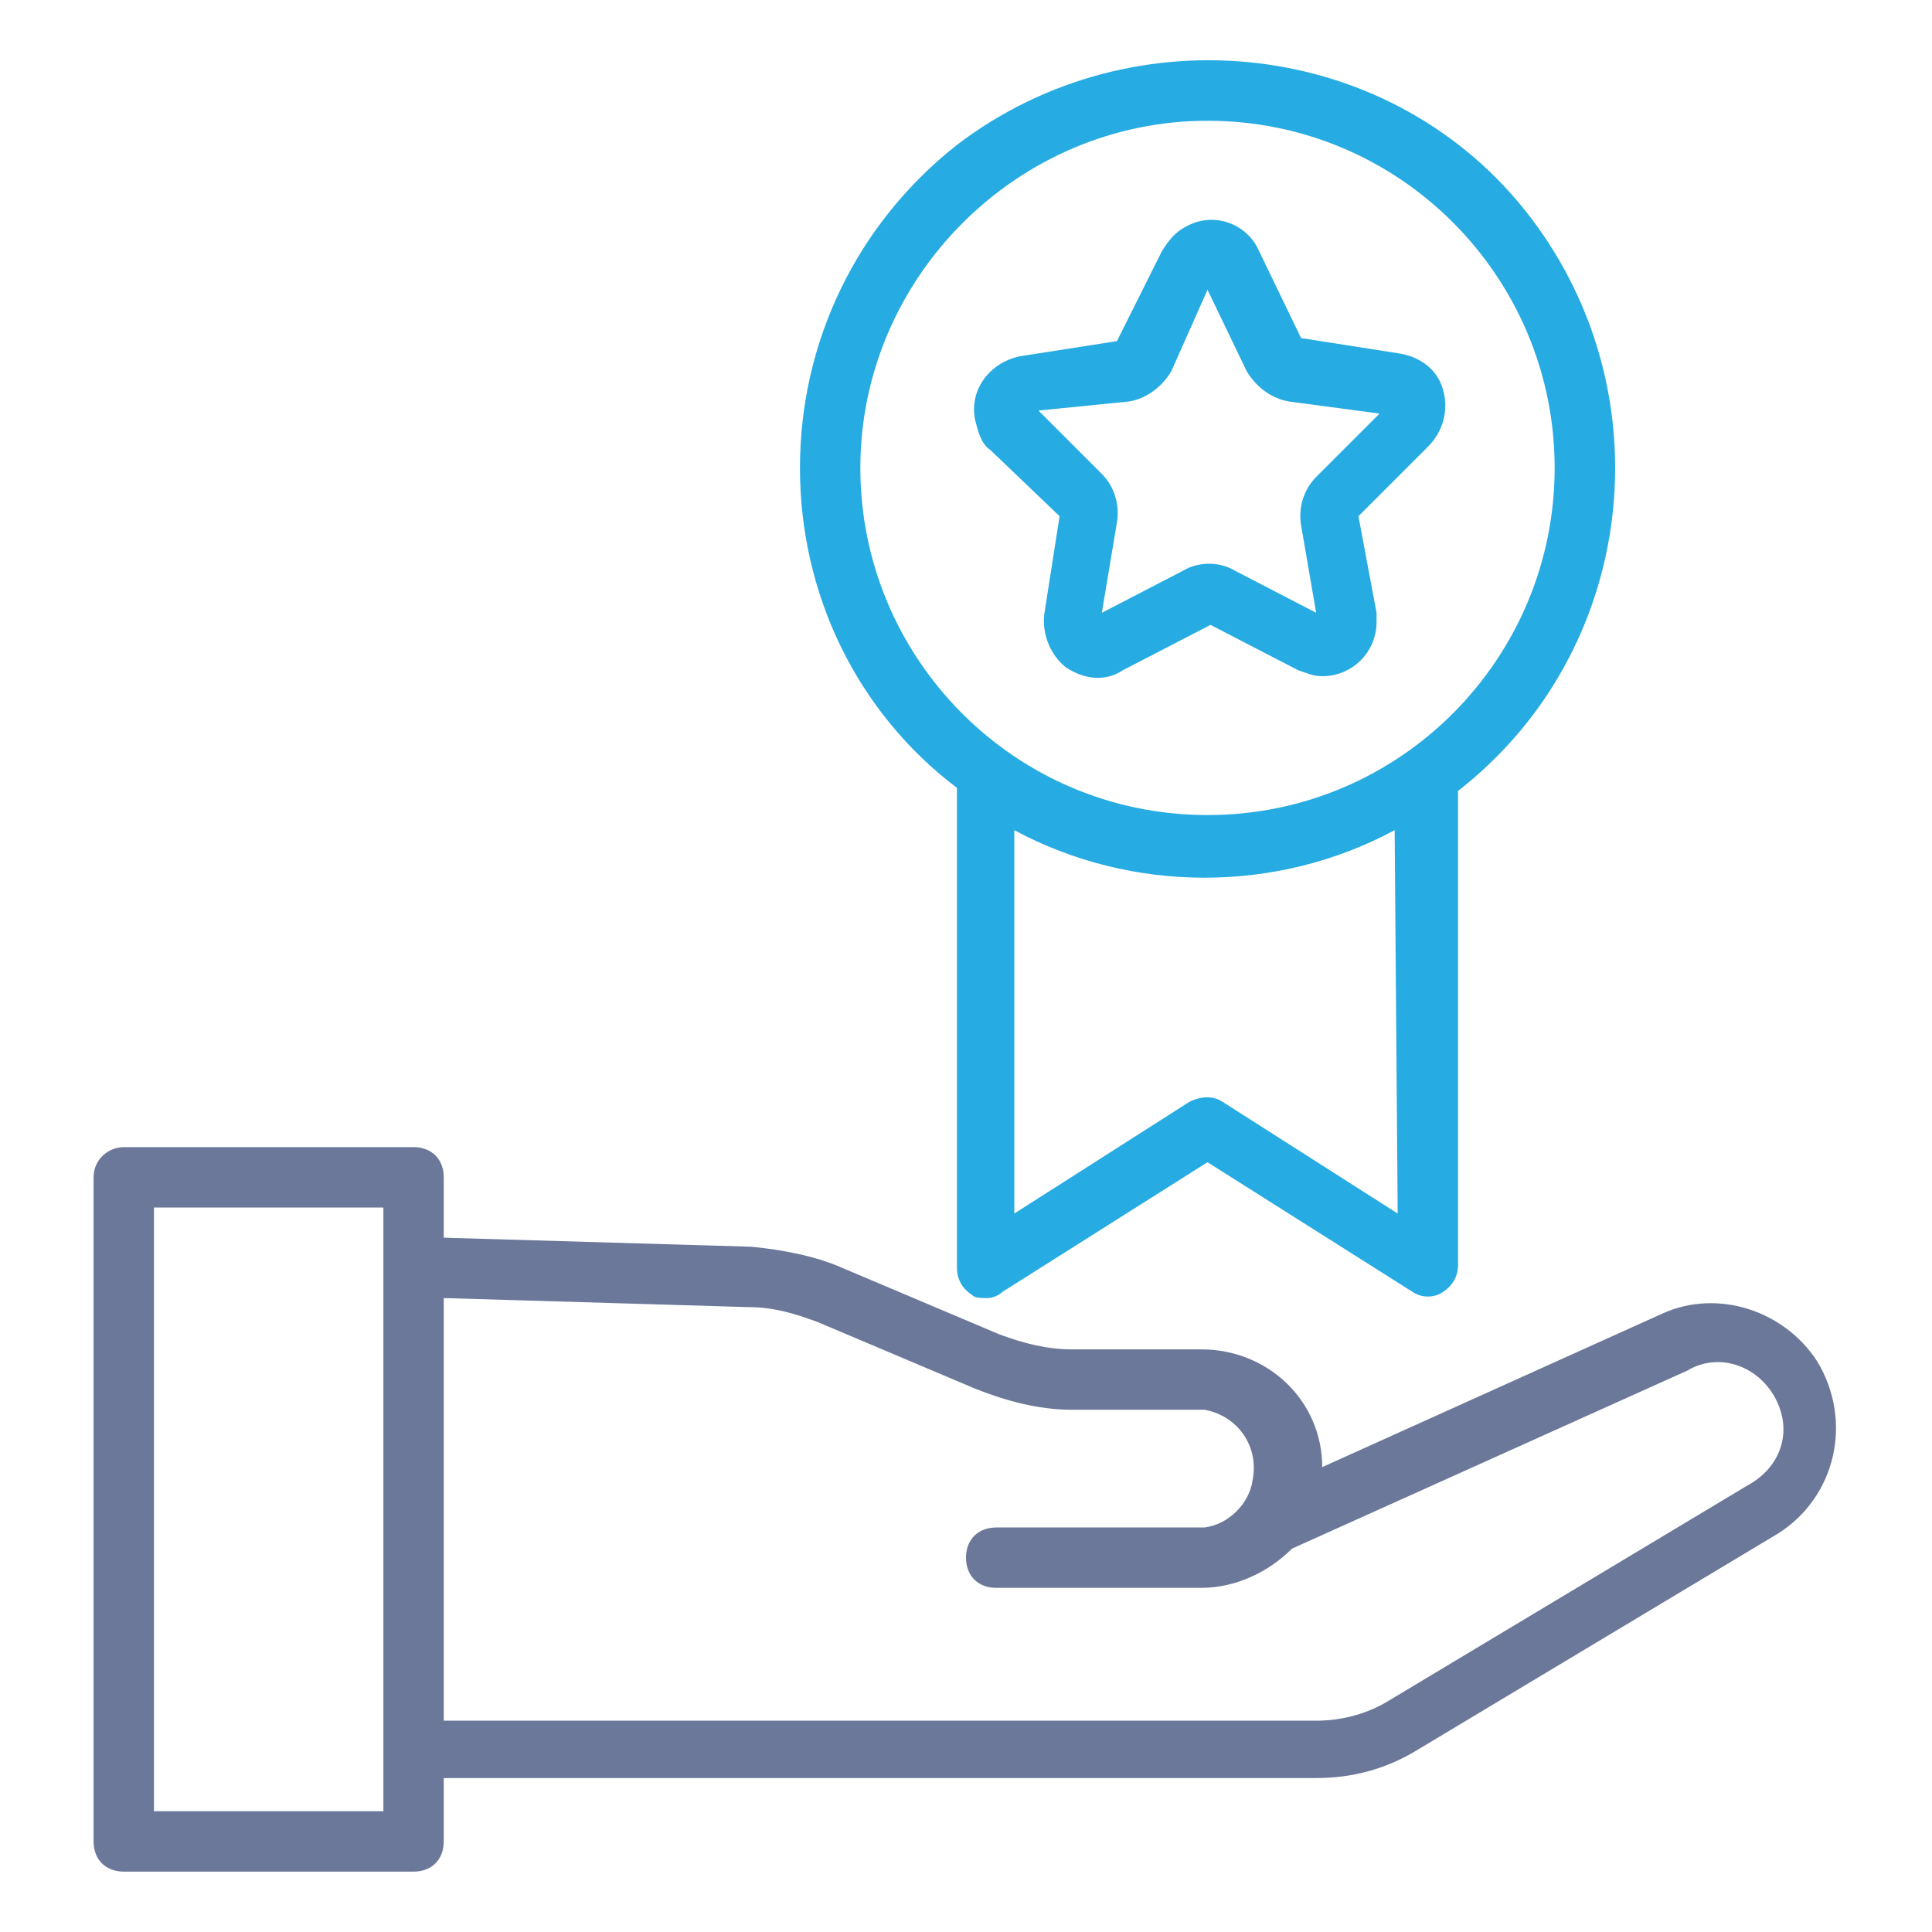 <?xml version="1.0" encoding="UTF-8"?>
<svg id="Layer_1" xmlns="http://www.w3.org/2000/svg" version="1.1" viewBox="0 0 64 64">
  <!-- Generator: Adobe Illustrator 29.5.1, SVG Export Plug-In . SVG Version: 2.1.0 Build 141)  -->
  <defs>
    <style>
      .st0 {
        fill: #6c7899;
      }

      .st1 {
        fill: #26abe2;
      }
    </style>
  </defs>
  <path class="st0" d="M3.1,39v22c0,.6.4,1,1,1h9.6c.6,0,1-.4,1-1v-2.1h28.9c1.2,0,2.3-.3,3.3-.9l12-7.2c1.9-1.2,2.5-3.7,1.3-5.7-1.1-1.7-3.3-2.4-5.1-1.6l-11.3,5.1c0-2.2-1.8-3.9-4-3.9h-4.3c-.8,0-1.6-.2-2.4-.5l-5.2-2.2c-.9-.4-2-.6-3-.7l-10.2-.3v-2c0-.6-.4-1-1-1H4.1c-.5,0-1,.4-1,1ZM24.8,43.3c.8,0,1.5.2,2.3.5l5.2,2.2c1,.4,2.1.7,3.2.7h4.4c1.1.2,1.8,1.2,1.6,2.3-.1.8-.8,1.5-1.6,1.6h-6.9c-.6,0-1,.4-1,1s.4,1,1,1h6.8c1.1,0,2.2-.5,3-1.3l13.1-5.9c1-.6,2.3-.2,2.9.9s.2,2.3-.9,2.9l-12,7.2c-.7.4-1.5.6-2.3.6H14.7v-14l10.1.3ZM5.1,40h7.6v20h-7.6v-20Z"/>
  <path class="st1" d="M26.5,15.5c0,4.2,1.9,8.1,5.2,10.6v15.9c0,.4.2.7.5.9.1.1.3.1.5.1s.4-.1.5-.2l6.8-4.3,6.8,4.3c.3.2.7.2,1,0s.5-.5.5-.9v-15.7c5.9-4.6,6.9-13.1,2.4-19S37.6.3,31.7,4.8c-3.3,2.6-5.2,6.5-5.2,10.7ZM46.3,40.2l-5.8-3.7c-.3-.2-.7-.2-1.1,0l-5.8,3.7v-12.7c3.9,2.1,8.7,2.1,12.6,0l.1,12.7h0ZM40,4c6.4,0,11.5,5.2,11.5,11.5s-5.1,11.5-11.5,11.5-11.5-5.2-11.5-11.5h0c0-6.3,5.2-11.5,11.5-11.5Z"/>
  <path class="st1" d="M35.1,17.1l-.5,3.2c-.1.7.2,1.4.7,1.8.6.4,1.3.5,1.9.1l2.9-1.5,2.9,1.5c.3.1.5.2.8.2,1,0,1.8-.8,1.8-1.8v-.3l-.6-3.2,2.3-2.3c.5-.5.7-1.2.5-1.9s-.8-1.1-1.5-1.2l-3.2-.5-1.4-2.9c-.4-.9-1.5-1.3-2.4-.8-.4.2-.6.5-.8.8l-1.5,3-3.2.5c-1,.2-1.7,1.1-1.5,2.1.1.4.2.8.5,1l2.3,2.2ZM37.4,13.3c.6-.1,1.1-.5,1.4-1l1.2-2.7,1.3,2.7c.3.5.8.9,1.4,1l3,.4-2.1,2.1c-.4.4-.6,1-.5,1.6l.5,2.9-2.7-1.4c-.5-.3-1.2-.3-1.7,0l-2.7,1.4.5-3c.1-.6-.1-1.2-.5-1.6l-2.1-2.1,3-.3Z"/>
</svg>